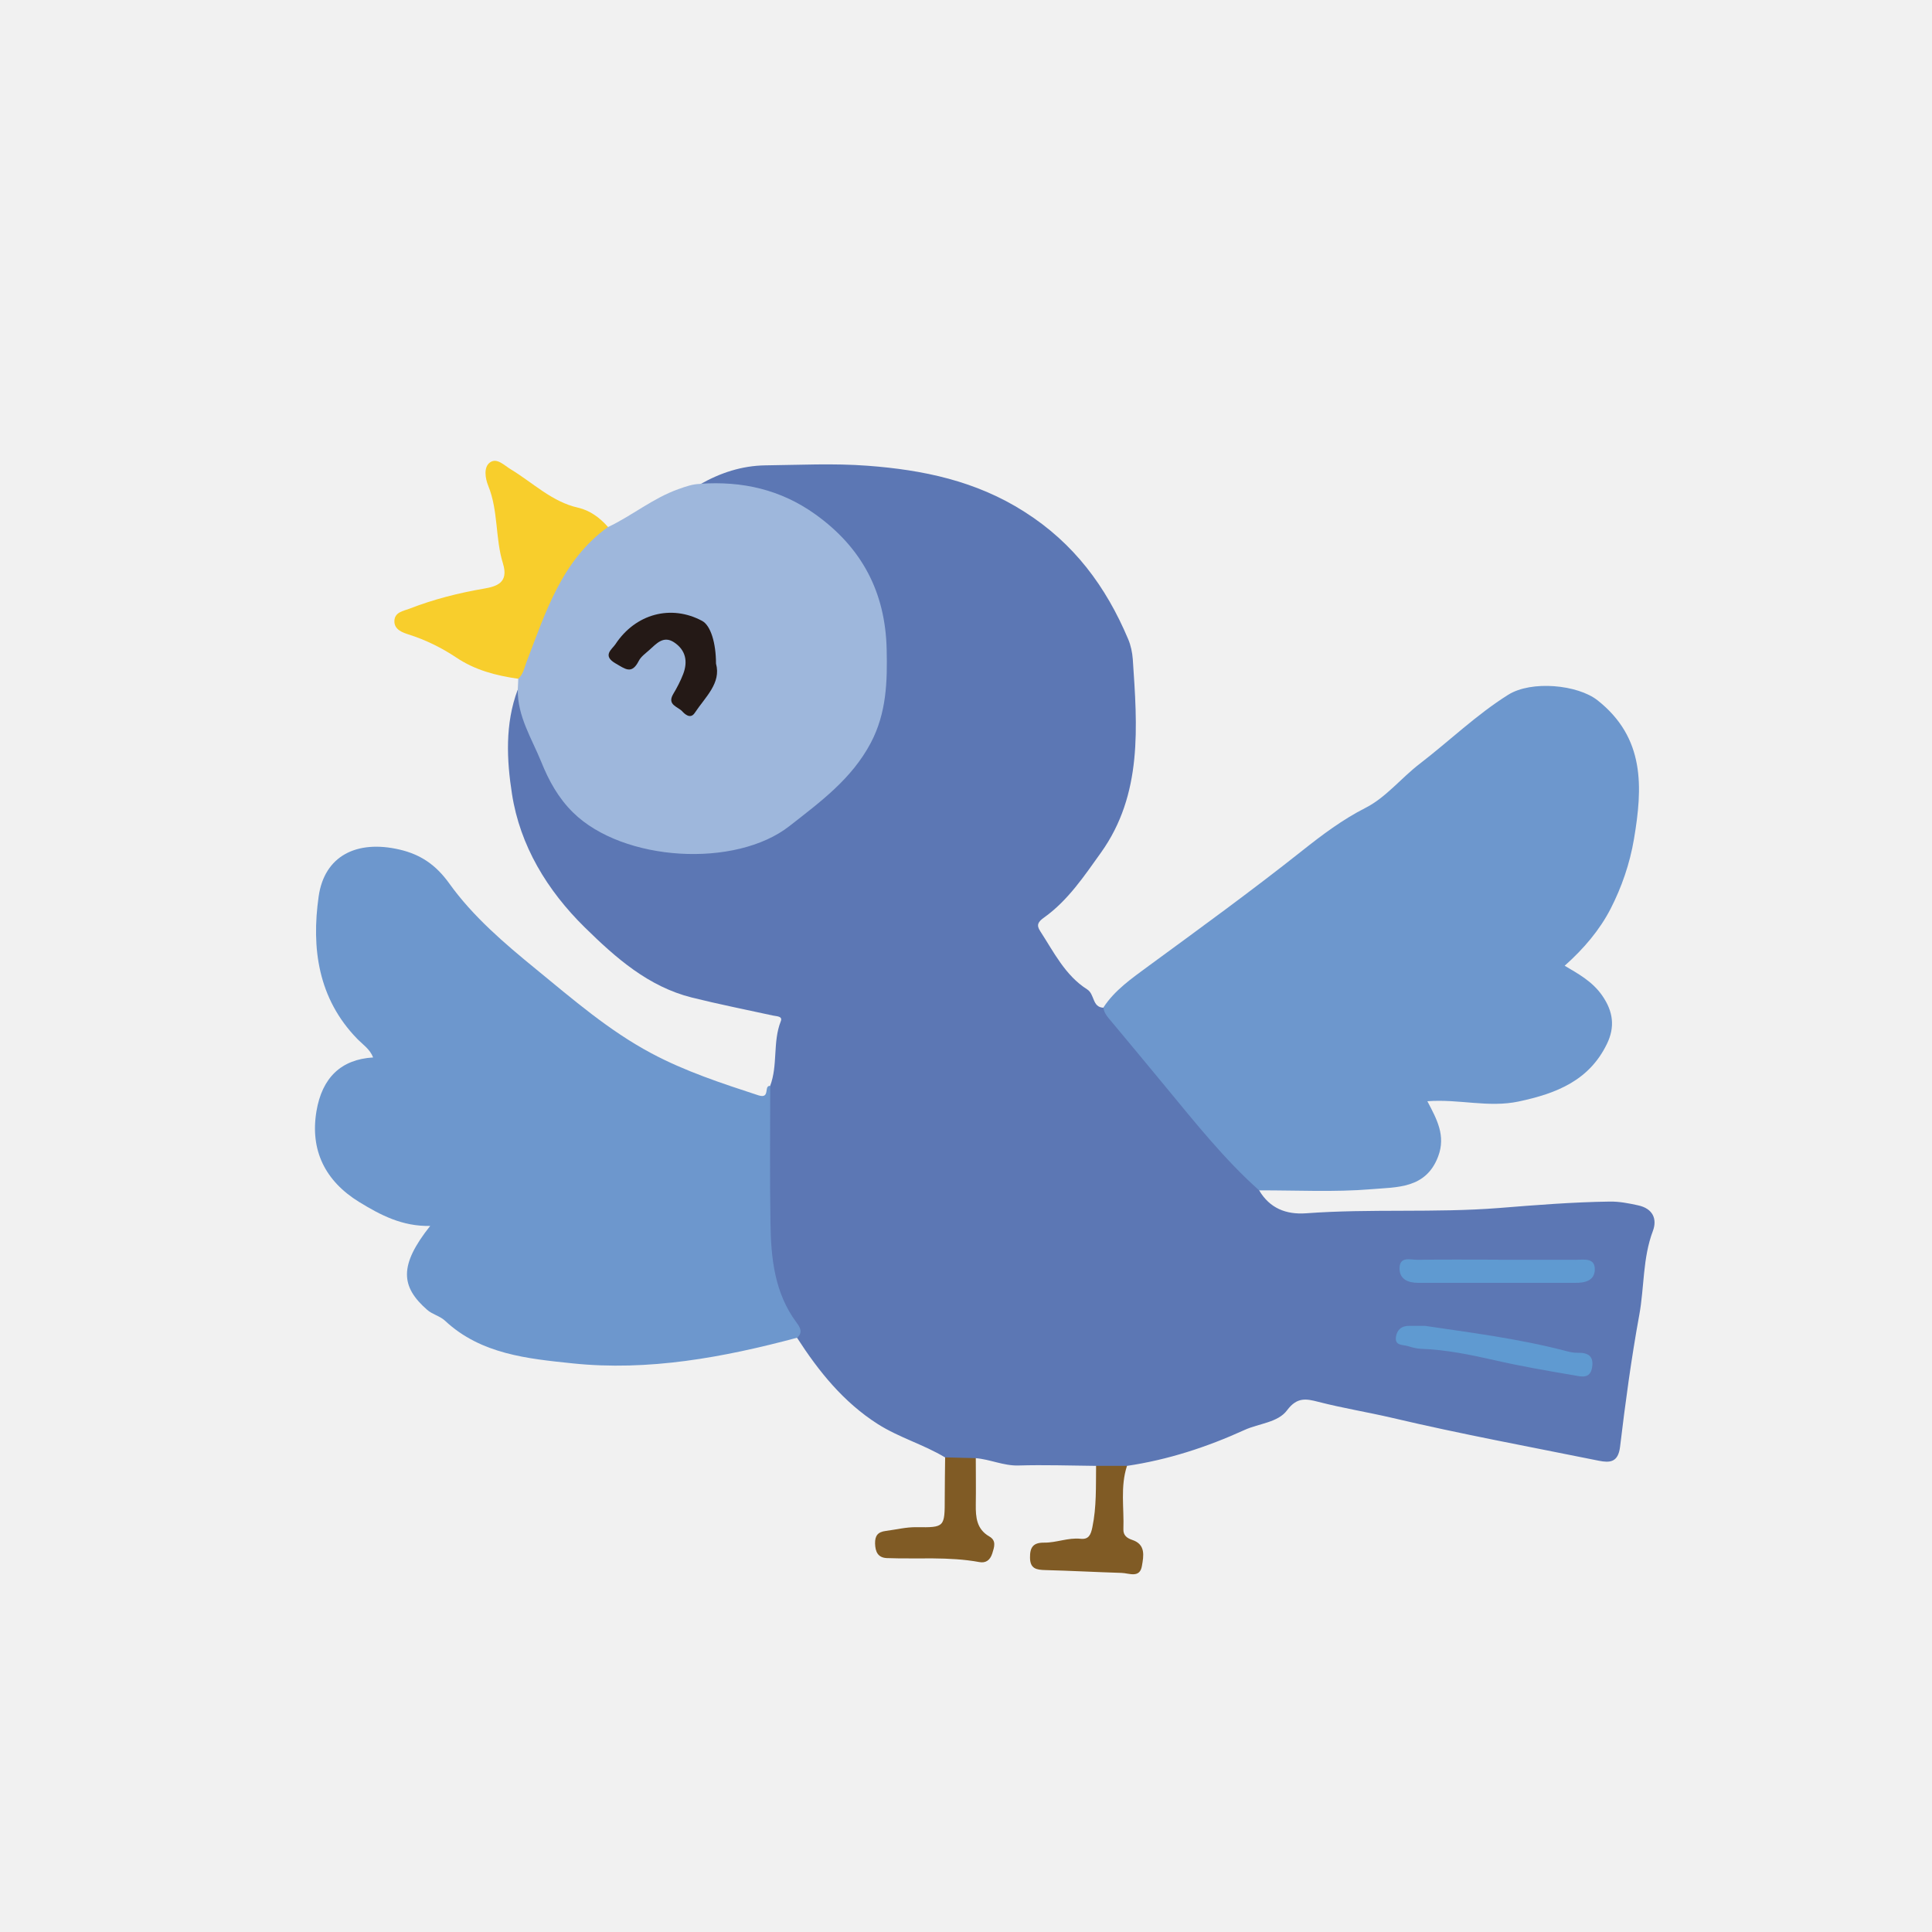 <?xml version="1.0" encoding="UTF-8"?>
<svg id="_レイヤー_1" data-name="レイヤー 1" xmlns="http://www.w3.org/2000/svg" viewBox="0 0 150 150">
  <defs>
    <style>
      .cls-1 {
        fill: #6d97cd;
      }

      .cls-1, .cls-2, .cls-3, .cls-4, .cls-5, .cls-6, .cls-7 {
        fill-rule: evenodd;
      }

      .cls-1, .cls-2, .cls-3, .cls-4, .cls-5, .cls-6, .cls-7, .cls-8 {
        stroke-width: 0px;
      }

      .cls-2 {
        fill: #241916;
      }

      .cls-3 {
        fill: #5c77b4;
      }

      .cls-4 {
        fill: #5f9ad1;
      }

      .cls-5 {
        fill: #805b25;
      }

      .cls-6 {
        fill: #9eb7dc;
      }

      .cls-7 {
        fill: #f8ce2c;
      }

      .cls-8 {
        fill: #f1f1f1;
      }
    </style>
  </defs>
  <rect class="cls-8" width="150" height="150"/>
  <g>
    <path class="cls-3" d="m97.76,92.42c.82,1.39,2.09,1.89,3.64,1.78,4.99-.37,10-.02,14.97-.41,2.87-.23,5.73-.46,8.61-.5.75-.01,1.46.13,2.19.29,1.18.25,1.5,1.08,1.16,1.99-.8,2.12-.66,4.37-1.06,6.54-.62,3.39-1.08,6.81-1.49,10.23-.15,1.21-.8,1.24-1.65,1.07-5.34-1.08-10.71-2.07-16.01-3.32-1.92-.45-3.86-.76-5.76-1.25-.96-.25-1.66-.38-2.43.65-.71.96-2.18,1.02-3.3,1.53-2.92,1.33-5.95,2.32-9.13,2.79-.8.62-1.6.71-2.4,0-2.01-.02-4.02-.09-6.03-.03-1.16.03-2.2-.48-3.32-.57-.81.67-1.6.69-2.38-.06-1.66-1-3.55-1.53-5.21-2.58-2.68-1.71-4.59-4.09-6.28-6.71-2.15-2.62-2.69-5.73-2.71-8.99-.01-2,0-4.01,0-6.01,0-1.54-.11-3.1.62-4.54.62-1.62.19-3.41.83-5.03.16-.4-.31-.38-.59-.44-2.11-.46-4.22-.88-6.31-1.4-3.39-.85-5.92-3.09-8.32-5.45-2.92-2.87-5.03-6.35-5.65-10.36-.41-2.62-.55-5.44.44-8.08.95,1.2,1.23,2.7,1.77,4.08,1.18,3.05,2.86,5.62,5.99,6.99,1.3.57,2.61,1.03,4.05.99,2.28-.06,4.62.42,6.79-.76,4.09-2.23,8-4.82,9.06-9.67,1.62-7.37-.72-13.65-8.46-16.57-.95-.36-1.95-.41-2.96-.41-.73,0-1.54.14-2.05-.62,1.56-.89,3.23-1.43,5.02-1.46,2.65-.03,5.32-.17,7.96.03,4.28.32,8.41,1.17,12.17,3.57,3.85,2.44,6.34,5.81,8.06,9.89.21.49.32,1.04.36,1.56.35,5.2.78,10.48-2.48,15.03-1.29,1.8-2.55,3.7-4.4,5.02-.48.34-.62.59-.31,1.06,1.06,1.63,1.94,3.44,3.64,4.52.61.38.38,1.39,1.27,1.43.7.14,1.07.71,1.47,1.2,3.29,4,6.52,8.04,10.06,11.83.31.33.6.67.57,1.17Z"/>
    <path class="cls-1" d="m97.76,92.42c-2.69-2.4-4.93-5.22-7.22-7.99-1.43-1.73-2.86-3.46-4.3-5.18-.26-.31-.53-.6-.57-1.03.87-1.34,2.18-2.24,3.42-3.16,4.04-2.96,8.09-5.9,12.01-9.01,1.55-1.23,3.13-2.42,4.94-3.34,1.57-.8,2.76-2.32,4.2-3.42,2.3-1.77,4.39-3.8,6.86-5.35,1.81-1.13,5.39-.78,6.93.43,3.7,2.92,3.51,6.76,2.83,10.78-.32,1.9-.96,3.75-1.82,5.42-.83,1.61-2.06,3.08-3.56,4.41,1.08.64,2.15,1.22,2.91,2.31.88,1.26,1,2.47.37,3.76-1.38,2.85-3.93,3.85-6.85,4.47-2.36.5-4.65-.21-7.09-.02.72,1.37,1.45,2.66.84,4.28-.95,2.54-3.25,2.38-5.19,2.55-2.89.24-5.81.08-8.72.09Z"/>
    <path class="cls-1" d="m59.8,84.31c0,3.56-.04,7.12.02,10.68.04,2.72.32,5.4,2.02,7.69.29.39.51.77.05,1.18-5.72,1.53-11.55,2.61-17.45,1.99-3.44-.36-7.1-.7-9.89-3.31-.38-.36-.98-.49-1.38-.84-2.07-1.81-2.2-3.46.23-6.52-2.15.05-3.84-.83-5.52-1.86-2.63-1.62-3.82-4.01-3.31-7.05.44-2.6,1.91-4.02,4.4-4.17-.25-.65-.81-1.01-1.24-1.45-3.04-3.13-3.56-7.04-2.99-11.05.45-3.16,2.96-4.41,6.28-3.64,1.63.38,2.82,1.18,3.86,2.63,1.84,2.57,4.28,4.65,6.74,6.66,2.86,2.34,5.66,4.77,8.94,6.52,2.64,1.41,5.48,2.34,8.32,3.27.96.31.39-.79.92-.73Z"/>
    <path class="cls-6" d="m54.38,37.56c3.24-.22,6.22.44,8.92,2.37,3.62,2.59,5.44,6.05,5.54,10.48.06,2.51-.01,4.96-1.24,7.28-1.48,2.79-3.9,4.56-6.3,6.44-4.19,3.29-12.92,2.78-16.81-1.05-1.14-1.12-1.88-2.47-2.46-3.91-.74-1.83-1.86-3.55-1.83-5.63.01-.28.03-.56.04-.84-.02-.2-.12-.4-.07-.59,1.05-3.68,2.39-7.22,4.99-10.12.53-.59,1.14-1.14,2.05-1.07,1.88-.89,3.49-2.25,5.48-2.95.56-.2,1.09-.39,1.69-.4Z"/>
    <path class="cls-7" d="m47.21,40.91c-3.61,2.6-4.85,6.64-6.34,10.51-.17.46-.25.94-.64,1.28-1.71-.25-3.34-.66-4.82-1.66-1.13-.75-2.36-1.36-3.69-1.78-.4-.13-1.11-.35-1.1-1.03.01-.71.7-.79,1.17-.97,1.87-.73,3.81-1.22,5.79-1.56.99-.17,1.93-.46,1.47-1.95-.61-1.96-.35-4.1-1.15-6.05-.22-.55-.38-1.44.16-1.81.54-.36,1.08.24,1.63.57,1.7,1.03,3.16,2.5,5.2,2.96.91.21,1.68.77,2.31,1.49Z"/>
    <path class="cls-5" d="m73.38,113.15c.79.02,1.58.04,2.38.06,0,1.2.02,2.41,0,3.61-.01.98.06,1.9,1.05,2.47.56.32.39.81.23,1.32-.17.53-.51.76-1,.67-2.38-.44-4.79-.22-7.18-.31-.7-.03-.9-.49-.92-1.13-.01-.6.2-.9.84-.98.79-.1,1.56-.3,2.37-.29,2.2.03,2.2,0,2.2-2.26,0-1.05.02-2.1.03-3.16Z"/>
    <path class="cls-5" d="m85.1,113.81h2.4c-.53,1.61-.22,3.27-.28,4.91-.02.48.27.7.69.84,1.06.35.88,1.26.75,2.01-.16.99-.99.57-1.58.55-1.98-.06-3.96-.17-5.94-.22-.67-.02-1.16-.1-1.17-.96-.01-.82.25-1.18,1.11-1.17.94.01,1.85-.4,2.81-.3.63.07.8-.3.92-.89.33-1.58.27-3.17.29-4.77Z"/>
    <path class="cls-4" d="m110.64,102.94c3.41.51,7.15.97,10.82,1.92.33.09.69.18,1.03.17.81-.02,1.26.26,1.12,1.13-.14.92-.85.72-1.4.62-2.06-.35-4.11-.7-6.15-1.17-1.9-.43-3.79-.82-5.74-.89-.34-.01-.69-.11-1.02-.21-.39-.12-1.01-.01-.92-.7.07-.55.43-.88,1.03-.87.3,0,.6,0,1.23,0Z"/>
    <path class="cls-4" d="m116.35,97.81c2,0,4-.01,6,0,.61,0,1.5-.19,1.47.78-.03.87-.81,1.02-1.56,1.01-3.1,0-6.2,0-9.3,0-.95,0-1.9,0-2.85,0-.79,0-1.47-.28-1.45-1.15.02-.94.87-.63,1.39-.64,2.1-.03,4.2-.01,6.3-.01Z"/>
    <path class="cls-2" d="m55.59,51.52c.42,1.52-.83,2.59-1.65,3.83-.35.53-.81.05-.96-.11-.32-.37-1.21-.5-.72-1.34.3-.5.57-1.02.78-1.56.38-.99.2-1.88-.72-2.48-.82-.53-1.36.12-1.9.6-.3.27-.66.52-.83.86-.55,1.07-1.04.62-1.81.18-1.05-.61-.25-1.1,0-1.48,1.56-2.37,4.33-3.11,6.74-1.81.66.36,1.07,1.72,1.07,3.31Z"/>
  </g>
</svg>